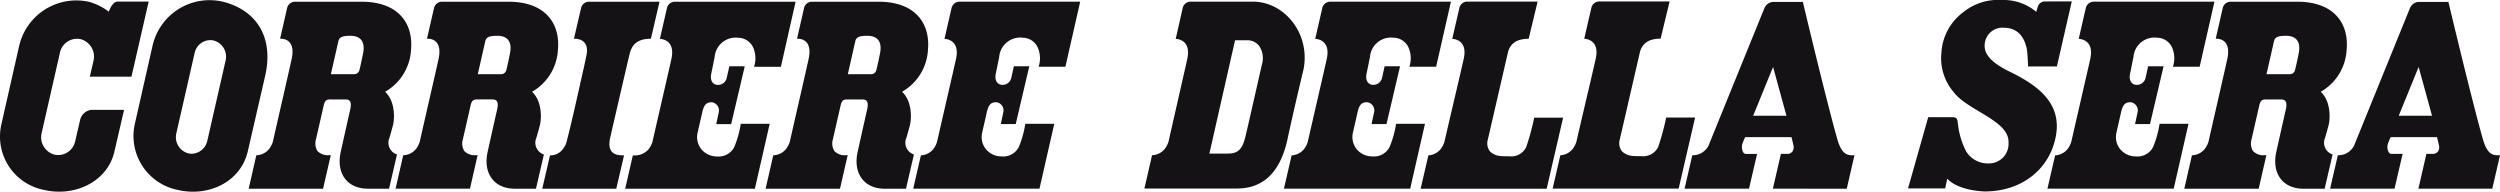 <svg xmlns="http://www.w3.org/2000/svg" width="348.439" height="26.719" viewBox="0 0 348.439 26.719">
  <g id="corriere-della-sera-logo" transform="translate(-11.999 -0.007)">
    <path id="Tracciato_7" data-name="Tracciato 7" d="M443.894,9.944c-3.352-1.639-3.432-3.035-3.385-3.751a2.476,2.476,0,0,1,2.746-2.31c2.6,0,3.086,2.589,3.163,3.212.082.666.141,2.175.141,2.175h4.012L452.649.2l-3.7.008a1.042,1.042,0,0,0-1.039.734l-.2.668c-.012.024-.019.043-.019.043a7.041,7.041,0,0,0-4.8-1.641A7.651,7.651,0,0,0,437.6,1.651a7.577,7.577,0,0,0-3.126,5.733,7.26,7.26,0,0,0,1.688,5.43c1.92,2.616,7.825,3.993,7.666,7.067a2.717,2.717,0,0,1-2.767,2.9,3.53,3.53,0,0,1-3.179-1.75,11.2,11.2,0,0,1-1.092-3.634c-.093-.738-.053-1.054-.817-1.054h-3.334l-2.813,9.921H435l.292-1.353c1.6,1.727,5.225,1.779,5.225,1.779,5.356,0,9.269-3.329,9.965-8.039S447.242,11.586,443.894,9.944Z" transform="translate(-151.893 0)" fill="#141215"/>
    <path id="Tracciato_8" data-name="Tracciato 8" d="M53.636.233A8.152,8.152,0,0,0,43.89,6.374l-2.5,11.034a7.664,7.664,0,0,0,5.949,9.058c4.18,1.016,8.7-.962,9.79-5.224,0,0,2.47-10.729,2.491-10.818C60.828,4.782,57.993,1.292,53.636.233Zm.424,8.254L51.549,19.509l-.036.146a2.269,2.269,0,0,1-2.168,1.78,2.117,2.117,0,0,1-.5-.062A2.323,2.323,0,0,1,47.2,18.605l.021-.106L49.748,7.411A2.264,2.264,0,0,1,51.93,5.6a2.158,2.158,0,0,1,.5.059A2.333,2.333,0,0,1,54.06,8.487Z" transform="translate(-10.627 -0.002)" fill="#141215"/>
    <path id="Tracciato_9" data-name="Tracciato 9" d="M24.516,10.714h5.806L32.72.245H28.4c-.787,0-1.235,1.415-1.235,1.415A7.988,7.988,0,0,0,24.4.278,8.177,8.177,0,0,0,14.676,6.39l-2.5,11.034a7.572,7.572,0,0,0,5.906,9.058c4.18,1.016,8.8-1.016,9.837-5.224l1.372-5.917-4.588,0a1.827,1.827,0,0,0-1.54,1.409l-.687,2.968a2.42,2.42,0,0,1-2.888,1.858A2.507,2.507,0,0,1,17.8,18.58l0,0,2.552-11.2a2.434,2.434,0,0,1,2.9-1.895,2.518,2.518,0,0,1,1.773,3.035C25.025,8.532,24.516,10.714,24.516,10.714Z" transform="translate(0 -0.018)" fill="#141215"/>
    <path id="Tracciato_10" data-name="Tracciato 10" d="M87.125,21.673a1.723,1.723,0,0,1-1.039-2.346c.226-.76.267-.953.474-1.7s.417-3.288-1.088-4.694a7.168,7.168,0,0,0,3.612-5.875c.324-3.615-1.722-6.677-6.9-6.677H72.857a1.14,1.14,0,0,0-1.041.864l-.983,4.3c.049,0,2.256-.209,1.619,2.793-.318,1.493-1.67,7.324-2.631,11.581a3.55,3.55,0,0,1-.484.947,2.4,2.4,0,0,1-1.771.917l-.046,0v0l-1.065,4.66H76.824L77.9,21.763h-.157a2.027,2.027,0,0,1-1.7-.572,2.016,2.016,0,0,1-.209-1.62c.015-.078,1.088-4.763,1.088-4.763.185-.82.544-.807,1.028-.807H79.96c.757,0,.852.529.62,1.535-.28,1.216-1.229,5.455-1.317,5.882-.579,2.78.815,5.026,3.83,5.026h2.93ZM82.409,7.539c-.157.807-.369,1.785-.522,2.374a.735.735,0,0,1-.742.568H77.913l1.046-4.606c.131-.573.6-.743,1.662-.743C82.34,5.132,82.652,6.279,82.409,7.539Z" transform="translate(-19.797 -0.135)" fill="#141215"/>
    <path id="Tracciato_11" data-name="Tracciato 11" d="M119.295,21.673a1.723,1.723,0,0,1-1.039-2.346c.227-.76.268-.953.474-1.7s.417-3.288-1.088-4.694a7.17,7.17,0,0,0,3.612-5.875c.324-3.615-1.722-6.677-6.9-6.677h-9.327a1.141,1.141,0,0,0-1.041.864L103,5.541c.05,0,2.256-.209,1.619,2.793-.318,1.493-1.67,7.324-2.631,11.581a3.531,3.531,0,0,1-.484.947,2.4,2.4,0,0,1-1.771.917l-.046,0v0l-1.065,4.66h10.367l1.071-4.676h-.157a2.028,2.028,0,0,1-1.7-.572A2.011,2.011,0,0,1,108,19.57c.015-.078,1.088-4.763,1.088-4.763.185-.82.544-.807,1.029-.807h2.011c.757,0,.853.529.621,1.535-.281,1.216-1.229,5.455-1.317,5.882-.58,2.78.814,5.026,3.83,5.026h2.93ZM114.578,7.539c-.156.807-.369,1.785-.521,2.374a.736.736,0,0,1-.743.568h-3.231l1.046-4.607c.131-.573.6-.743,1.662-.743C114.51,5.132,114.822,6.279,114.578,7.539Z" transform="translate(-31.491 -0.135)" fill="#141215"/>
    <path id="Tracciato_12" data-name="Tracciato 12" d="M200.323,21.673a1.722,1.722,0,0,1-1.039-2.346c.225-.76.267-.953.474-1.7s.417-3.288-1.088-4.694a7.169,7.169,0,0,0,3.612-5.875c.323-3.615-1.722-6.677-6.9-6.677h-9.327a1.142,1.142,0,0,0-1.041.864l-.981,4.3c.049,0,2.257-.209,1.619,2.793-.318,1.493-1.669,7.324-2.631,11.581a3.494,3.494,0,0,1-.484.947,2.4,2.4,0,0,1-1.771.917l-.047,0v0l-1.065,4.66h10.367l1.072-4.676h-.157a2.027,2.027,0,0,1-1.7-.572,2.011,2.011,0,0,1-.209-1.62c.015-.078,1.088-4.763,1.088-4.763.186-.82.544-.807,1.029-.807h2.011c.757,0,.853.529.621,1.535-.281,1.216-1.229,5.455-1.318,5.882-.58,2.78.814,5.026,3.831,5.026h2.93ZM195.606,7.539c-.156.807-.369,1.785-.521,2.374a.735.735,0,0,1-.743.568h-3.231l1.046-4.607c.13-.573.6-.743,1.662-.743C195.538,5.132,195.85,6.279,195.606,7.539Z" transform="translate(-60.947 -0.135)" fill="#141215"/>
    <path id="Tracciato_13" data-name="Tracciato 13" d="M510.989,21.673a1.723,1.723,0,0,1-1.039-2.346c.226-.76.267-.953.474-1.7s.417-3.288-1.087-4.694a7.168,7.168,0,0,0,3.611-5.875c.325-3.615-1.721-6.677-6.9-6.677h-9.326a1.14,1.14,0,0,0-1.041.864l-.983,4.3c.05,0,2.258-.209,1.62,2.793-.318,1.493-1.669,7.324-2.631,11.581a3.532,3.532,0,0,1-.484.947,2.4,2.4,0,0,1-1.771.917l-.046,0v0l-1.065,4.66h10.367l1.072-4.676H501.6a2.026,2.026,0,0,1-1.7-.572,2.006,2.006,0,0,1-.209-1.62c.015-.078,1.088-4.763,1.088-4.763.186-.82.544-.807,1.029-.807h2.01c.757,0,.854.529.621,1.535-.281,1.216-1.23,5.455-1.317,5.882-.58,2.78.813,5.026,3.831,5.026h2.93ZM506.273,7.539c-.157.807-.368,1.785-.521,2.374a.735.735,0,0,1-.743.568h-3.23l1.046-4.607c.13-.573.6-.743,1.662-.743C506.2,5.132,506.517,6.279,506.273,7.539Z" transform="translate(-173.884 -0.135)" fill="#141215"/>
    <path id="Tracciato_14" data-name="Tracciato 14" d="M338.926,16.528a33.436,33.436,0,0,1-1.118,4.109,2.31,2.31,0,0,1-2.394,1.272c-.357,0-.766.013-1.119-.024a2.417,2.417,0,0,1-1.52-.634,1.832,1.832,0,0,1-.312-1.671c.422-1.814,2.769-12,2.833-12.293.294-.869.933-1.748,2.856-1.748L339.4.351h-9.853a1.148,1.148,0,0,0-1.046.866l-1,4.333c.049,0,2.218.023,1.6,2.794-.158.714-.558,2.431-1.039,4.492l-.006,0c-.521,2.235-1.139,4.877-1.653,7.093a3.51,3.51,0,0,1-.485.946,2.4,2.4,0,0,1-1.745.912l-1.074,4.65h17.563l2.293-9.906h-4.032Z" transform="translate(-113.095 -0.125)" fill="#141215"/>
    <path id="Tracciato_15" data-name="Tracciato 15" d="M367.823,16.5a33.327,33.327,0,0,1-1.118,4.109,2.309,2.309,0,0,1-2.394,1.272c-.357,0-.767.013-1.118-.024a2.415,2.415,0,0,1-1.521-.633,1.832,1.832,0,0,1-.313-1.671c.423-1.814,2.769-12,2.834-12.293.294-.868.933-1.748,2.855-1.748L368.3.328h-9.854a1.146,1.146,0,0,0-1.045.866l-1,4.334c.048,0,2.217.023,1.6,2.794-.159.713-.559,2.431-1.039,4.492l-.006,0c-.522,2.235-1.139,4.876-1.653,7.092a3.532,3.532,0,0,1-.486.948,2.4,2.4,0,0,1-1.745.912L352,26.412h17.563l2.292-9.906h-4.032Z" transform="translate(-123.6 -0.117)" fill="#141215"/>
    <path id="Tracciato_16" data-name="Tracciato 16" d="M277.7.367l-8.714,0a1.141,1.141,0,0,0-1.041.866l-.981,4.324c.053,0,2.219.027,1.613,2.79-.323,1.493-1.661,7.312-2.622,11.567a3.529,3.529,0,0,1-.486.943,2.4,2.4,0,0,1-1.8.916L262.6,26.418l12.878-.006c2.667,0,5.7-1.153,6.988-6.516,1.136-5.244,2.317-10.1,2.317-10.1C285.746,4.873,282.179.367,277.7.367Zm1.289,8.727c-.148.642-.446,1.955-.782,3.436-.6,2.651-1.35,5.95-1.541,6.711-.44,1.737-1.034,2.3-2.441,2.3-.2,0-2.289.011-2.567.005l3.577-15.795h1.743a2.034,2.034,0,0,1,1.644.827A3.041,3.041,0,0,1,278.989,9.094Z" transform="translate(-91.101 -0.131)" fill="#141215"/>
    <path id="Tracciato_17" data-name="Tracciato 17" d="M404.36,21.8c-.692,0-1.542-.014-2.167-2.2-1.5-5.224-4.819-19.174-4.819-19.174h-4.219l0,.005a1.423,1.423,0,0,0-1.135.861l-7.8,19.188a2.463,2.463,0,0,1-2.252,1.317l-1.075,4.658h8.981L391,21.613l-1.563,0a.451.451,0,0,1-.371-.221,1.521,1.521,0,0,1-.074-1.3,6.4,6.4,0,0,1,.337-.8l.006-.015h6.459l.011.045c.045.182.113.454.249,1.05a1.1,1.1,0,0,1-.1.869.869.869,0,0,1-.72.369h-.917L393.2,26.459l10.295.005,1.076-4.665C404.5,21.8,404.6,21.8,404.36,21.8Zm-13.908-5.508,2.774-6.8,1.867,6.8Z" transform="translate(-134.104 -0.154)" fill="#141215"/>
    <path id="Tracciato_18" data-name="Tracciato 18" d="M545.727,21.8c-.691,0-1.542-.014-2.167-2.2-1.5-5.224-4.819-19.174-4.819-19.174h-4.219l-.005.005a1.424,1.424,0,0,0-1.134.861l-7.8,19.189a2.462,2.462,0,0,1-2.252,1.317l-1.076,4.658h8.981l1.123-4.847-1.564,0a.444.444,0,0,1-.369-.221,1.518,1.518,0,0,1-.076-1.3,6.491,6.491,0,0,1,.337-.8l.008-.015h6.458l.012.045c.044.182.112.454.248,1.05a1.107,1.107,0,0,1-.1.869.867.867,0,0,1-.721.369h-.915l-1.116,4.847,10.3.005,1.074-4.665Zm-13.908-5.508,2.774-6.8,1.867,6.8Z" transform="translate(-185.495 -0.154)" fill="#141215"/>
    <path id="Tracciato_19" data-name="Tracciato 19" d="M137.2.379a1.145,1.145,0,0,0-1.041.866l-1,4.3c.05,0,2.294-.181,1.728,2.4-.063.285-.36,1.684-.36,1.684-.563,2.429-1.484,6.768-2.4,10.31a2.662,2.662,0,0,1-.486.946,2.15,2.15,0,0,1-1.817.913l-1.082,4.648h10.316l1.086-4.658c-.629,0-2.526.122-1.926-2.495.211-.919,2.291-9.931,2.618-11.285.232-1.017.575-2.468,3.05-2.468l1.2-5.158H137.2Z" transform="translate(-43.167 -0.135)" fill="#141215"/>
    <path id="Tracciato_20" data-name="Tracciato 20" d="M155.768.379a1.143,1.143,0,0,0-1.041.866l-.99,4.317c.046,0,2.217.024,1.608,2.794-.328,1.49-1.679,7.324-2.65,11.581a3.478,3.478,0,0,1-.482.946,2.562,2.562,0,0,1-2.243.913l-1.07,4.648h18.078L169.04,17.4h-4.03a14.064,14.064,0,0,1-.911,3.252,2.455,2.455,0,0,1-2.437,1.295,2.8,2.8,0,0,1-2.2-1.076,2.708,2.708,0,0,1-.45-2.3c.209-.952.458-1.988.584-2.58.234-1.085.5-1.631,1.429-1.589a1.153,1.153,0,0,1,.9,1.47c-.053.281-.332,1.57-.332,1.57h2.079l1.894-8.061h-2.147s-.157.691-.374,1.667a1.252,1.252,0,0,1-1.254.929c-.838-.052-1.057-.829-.9-1.539.115-.534.313-1.542.478-2.337a2.936,2.936,0,0,1,3.3-2.694,2.307,2.307,0,0,1,2.094,1.412,3.755,3.755,0,0,1,.1,2.633h3.739L172.654.38H155.768Z" transform="translate(-49.767 -0.135)" fill="#141215"/>
    <path id="Tracciato_21" data-name="Tracciato 21" d="M233.186,9.444,235.249.379H218.364a1.145,1.145,0,0,0-1.041.866l-.99,4.317c.046,0,2.218.024,1.608,2.794-.328,1.49-1.679,7.324-2.65,11.581a3.461,3.461,0,0,1-.482.946,2.4,2.4,0,0,1-1.762.915l-1.073,4.644h17.6l2.062-9.049H227.6a14.069,14.069,0,0,1-.91,3.252,2.455,2.455,0,0,1-2.437,1.295,2.8,2.8,0,0,1-2.2-1.076,2.71,2.71,0,0,1-.45-2.3c.209-.952.457-1.988.584-2.58.234-1.085.5-1.631,1.428-1.589a1.153,1.153,0,0,1,.9,1.47c-.052.281-.332,1.57-.332,1.57h2.08l1.893-8.061h-2.147s-.157.691-.374,1.667a1.252,1.252,0,0,1-1.254.929c-.838-.052-1.057-.829-.9-1.539.115-.534.313-1.542.478-2.337a2.937,2.937,0,0,1,3.3-2.694,2.307,2.307,0,0,1,2.094,1.412,3.759,3.759,0,0,1,.1,2.633h3.738Z" transform="translate(-72.697 -0.135)" fill="#141215"/>
    <path id="Tracciato_22" data-name="Tracciato 22" d="M314.369,9.444,316.432.379H299.546a1.145,1.145,0,0,0-1.041.866l-.99,4.317c.046,0,2.219.024,1.608,2.794-.328,1.49-1.679,7.324-2.65,11.581a3.462,3.462,0,0,1-.483.946,2.4,2.4,0,0,1-1.762.915l-1.074,4.644h17.6l2.062-9.049h-4.031a14.036,14.036,0,0,1-.91,3.252,2.454,2.454,0,0,1-2.436,1.295,2.794,2.794,0,0,1-2.2-1.076,2.708,2.708,0,0,1-.451-2.3c.209-.952.458-1.988.585-2.58.234-1.085.5-1.631,1.428-1.589a1.152,1.152,0,0,1,.9,1.47c-.052.281-.332,1.57-.332,1.57h2.079l1.894-8.061h-2.147s-.157.691-.374,1.667a1.252,1.252,0,0,1-1.254.929c-.838-.052-1.057-.829-.9-1.539.116-.534.314-1.542.478-2.337a2.937,2.937,0,0,1,3.3-2.694,2.306,2.306,0,0,1,2.095,1.412,3.755,3.755,0,0,1,.1,2.633h3.741Z" transform="translate(-102.208 -0.135)" fill="#141215"/>
    <path id="Tracciato_23" data-name="Tracciato 23" d="M481.565,9.444,483.629.379H466.744a1.146,1.146,0,0,0-1.043.866l-.99,4.317c.046,0,2.218.024,1.608,2.794-.328,1.49-1.678,7.324-2.651,11.581a3.458,3.458,0,0,1-.482.946,2.4,2.4,0,0,1-1.762.915l-1.073,4.644h17.6l2.063-9.049h-4.032a14.039,14.039,0,0,1-.909,3.252,2.455,2.455,0,0,1-2.438,1.295,2.793,2.793,0,0,1-2.2-1.076,2.7,2.7,0,0,1-.45-2.3c.208-.952.456-1.988.584-2.58.232-1.085.5-1.631,1.428-1.589a1.153,1.153,0,0,1,.9,1.47c-.053.281-.332,1.57-.332,1.57h2.081l1.894-8.061h-2.147s-.157.691-.374,1.667a1.253,1.253,0,0,1-1.255.929c-.838-.052-1.057-.829-.9-1.539.115-.534.312-1.542.478-2.337a2.936,2.936,0,0,1,3.3-2.694,2.31,2.31,0,0,1,2.1,1.412,3.765,3.765,0,0,1,.1,2.633h3.739Z" transform="translate(-162.99 -0.135)" fill="#141215"/>
  </g>
</svg>
